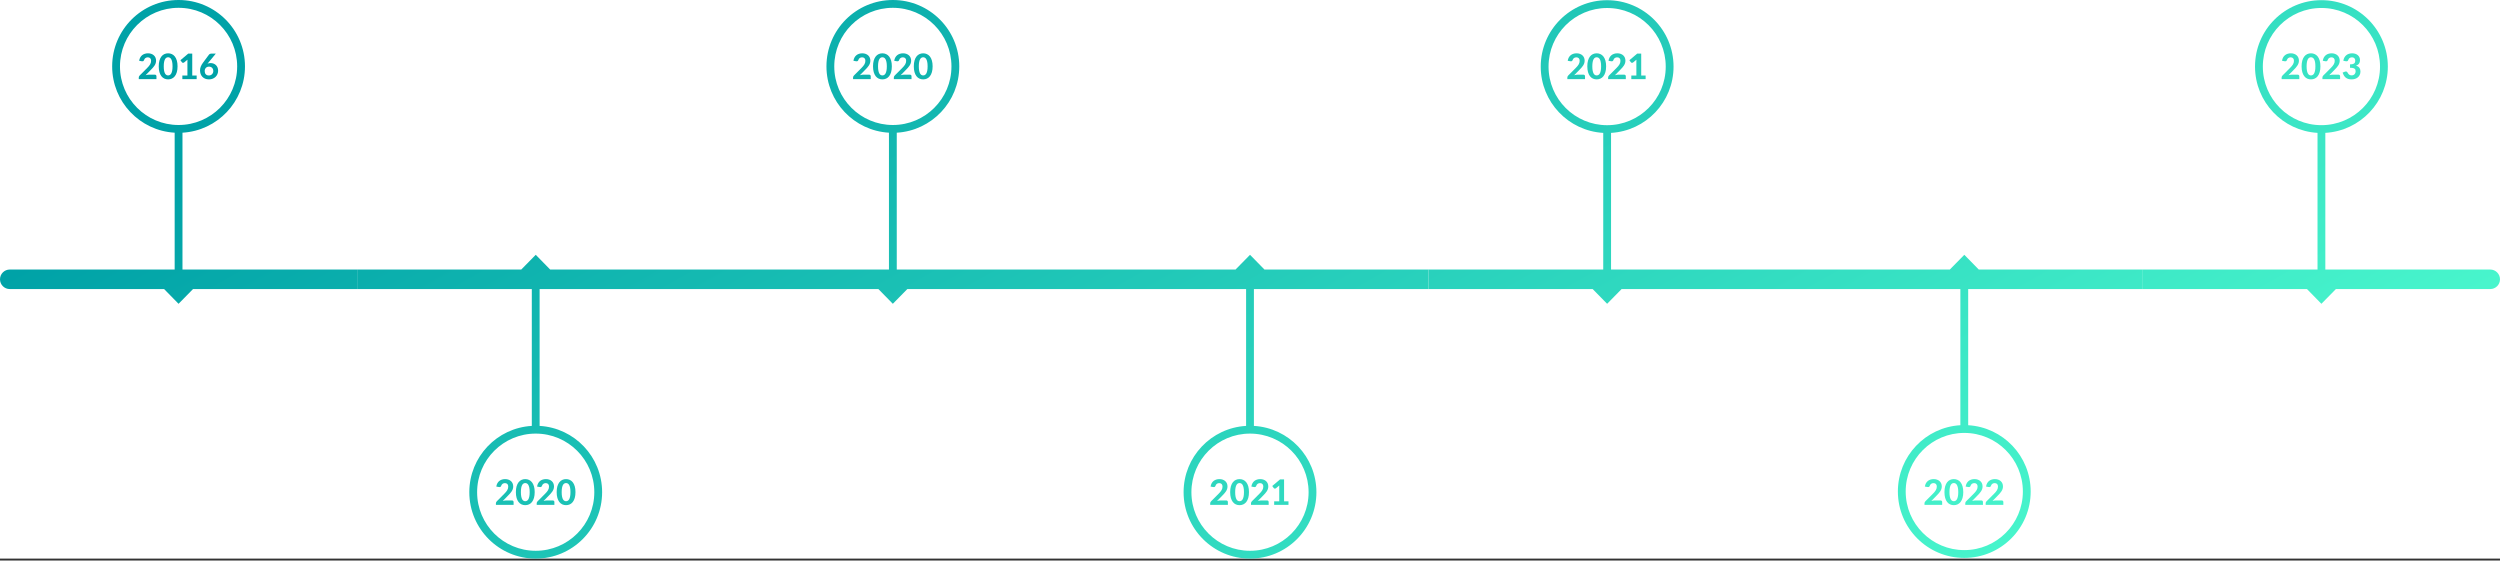 <svg width="1280" height="287" viewBox="0 0 1280 287" fill="none" xmlns="http://www.w3.org/2000/svg">
<rect x="0" y="0" width="1280" height="287" fill="#333333" stroke="none"/>
<g clip-path="url(#clip0_1132_36368)">
<path d="M1280 0H0V286H1280V0Z" fill="white"/>
<path d="M79.24 38.223C79.51 38.223 79.72 38.298 79.87 38.448C80.026 38.598 80.104 38.796 80.104 39.042V40.5H71.05V39.69C71.05 39.534 71.083 39.366 71.149 39.186C71.215 39 71.326 38.832 71.482 38.682L75.352 34.803C75.682 34.473 75.973 34.158 76.225 33.858C76.477 33.552 76.687 33.255 76.855 32.967C77.023 32.673 77.149 32.376 77.233 32.076C77.317 31.776 77.359 31.461 77.359 31.131C77.359 30.549 77.209 30.108 76.909 29.808C76.609 29.502 76.186 29.349 75.64 29.349C75.4 29.349 75.178 29.385 74.974 29.457C74.776 29.523 74.596 29.616 74.434 29.736C74.278 29.856 74.143 29.997 74.029 30.159C73.915 30.321 73.831 30.498 73.777 30.69C73.669 30.99 73.522 31.191 73.336 31.293C73.156 31.389 72.898 31.41 72.562 31.356L71.248 31.122C71.344 30.486 71.524 29.928 71.788 29.448C72.052 28.968 72.382 28.569 72.778 28.251C73.174 27.933 73.627 27.696 74.137 27.54C74.647 27.378 75.196 27.297 75.784 27.297C76.402 27.297 76.963 27.39 77.467 27.576C77.977 27.756 78.412 28.011 78.772 28.341C79.132 28.665 79.411 29.058 79.609 29.52C79.807 29.982 79.906 30.492 79.906 31.05C79.906 31.53 79.837 31.974 79.699 32.382C79.561 32.79 79.372 33.18 79.132 33.552C78.898 33.918 78.625 34.275 78.313 34.623C78.001 34.971 77.671 35.322 77.323 35.676L74.551 38.511C74.857 38.421 75.16 38.352 75.46 38.304C75.76 38.25 76.042 38.223 76.306 38.223H79.24Z" fill="url(#paint0_linear_1132_36368)"/>
<path fill-rule="evenodd" clip-rule="evenodd" d="M90.905 33.966C90.905 35.106 90.782 36.096 90.536 36.936C90.29 37.776 89.951 38.472 89.519 39.024C89.087 39.57 88.574 39.978 87.98 40.248C87.392 40.512 86.756 40.644 86.072 40.644C85.388 40.644 84.752 40.512 84.164 40.248C83.576 39.978 83.069 39.57 82.643 39.024C82.217 38.472 81.881 37.776 81.635 36.936C81.395 36.096 81.275 35.106 81.275 33.966C81.275 32.826 81.395 31.839 81.635 31.005C81.881 30.165 82.217 29.472 82.643 28.926C83.069 28.374 83.576 27.966 84.164 27.702C84.752 27.432 85.388 27.297 86.072 27.297C86.756 27.297 87.392 27.432 87.98 27.702C88.574 27.966 89.087 28.374 89.519 28.926C89.951 29.472 90.29 30.165 90.536 31.005C90.782 31.839 90.905 32.826 90.905 33.966ZM88.34 33.966C88.34 33.042 88.274 32.28 88.142 31.68C88.016 31.08 87.848 30.606 87.638 30.258C87.428 29.91 87.185 29.667 86.909 29.529C86.639 29.391 86.36 29.322 86.072 29.322C85.784 29.322 85.505 29.391 85.235 29.529C84.971 29.667 84.734 29.91 84.524 30.258C84.32 30.606 84.155 31.08 84.029 31.68C83.903 32.28 83.84 33.042 83.84 33.966C83.84 34.896 83.903 35.661 84.029 36.261C84.155 36.861 84.32 37.335 84.524 37.683C84.734 38.031 84.971 38.274 85.235 38.412C85.505 38.55 85.784 38.619 86.072 38.619C86.36 38.619 86.639 38.55 86.909 38.412C87.185 38.274 87.428 38.031 87.638 37.683C87.848 37.335 88.016 36.861 88.142 36.261C88.274 35.661 88.34 34.896 88.34 33.966Z" fill="url(#paint1_linear_1132_36368)"/>
<path d="M100.689 40.5V38.673H98.43V27.432H96.387L92.373 30.834L93.156 31.887C93.198 31.941 93.258 31.995 93.336 32.049C93.414 32.097 93.504 32.133 93.606 32.157C93.708 32.175 93.816 32.172 93.93 32.148C94.044 32.124 94.161 32.067 94.281 31.977L95.991 30.555C95.979 30.723 95.97 30.888 95.964 31.05C95.958 31.212 95.955 31.371 95.955 31.527V38.673H93.363V40.5H100.689Z" fill="url(#paint2_linear_1132_36368)"/>
<path fill-rule="evenodd" clip-rule="evenodd" d="M106.631 32.13L106.235 32.607C106.463 32.505 106.709 32.427 106.973 32.373C107.237 32.319 107.522 32.292 107.828 32.292C108.314 32.292 108.788 32.373 109.25 32.535C109.712 32.697 110.123 32.94 110.483 33.264C110.843 33.588 111.131 33.996 111.347 34.488C111.569 34.974 111.68 35.547 111.68 36.207C111.68 36.813 111.566 37.386 111.338 37.926C111.116 38.466 110.798 38.937 110.384 39.339C109.976 39.741 109.484 40.059 108.908 40.293C108.338 40.527 107.702 40.644 107 40.644C106.286 40.644 105.647 40.533 105.083 40.311C104.519 40.083 104.039 39.765 103.643 39.357C103.247 38.949 102.944 38.463 102.734 37.899C102.524 37.329 102.419 36.702 102.419 36.018C102.419 35.388 102.542 34.749 102.788 34.101C103.04 33.453 103.421 32.787 103.931 32.103L106.964 28.017C107.084 27.861 107.261 27.726 107.495 27.612C107.729 27.498 107.996 27.441 108.296 27.441H110.501L106.631 32.13ZM106.955 38.646C107.279 38.646 107.579 38.589 107.855 38.475C108.131 38.361 108.368 38.202 108.566 37.998C108.764 37.794 108.92 37.557 109.034 37.287C109.148 37.011 109.205 36.711 109.205 36.387C109.205 36.033 109.151 35.715 109.043 35.433C108.935 35.151 108.782 34.914 108.584 34.722C108.386 34.524 108.149 34.374 107.873 34.272C107.597 34.17 107.291 34.119 106.955 34.119C106.637 34.119 106.346 34.176 106.082 34.29C105.818 34.398 105.59 34.554 105.398 34.758C105.212 34.956 105.065 35.193 104.957 35.469C104.855 35.745 104.804 36.048 104.804 36.378C104.804 36.72 104.849 37.032 104.939 37.314C105.029 37.59 105.164 37.827 105.344 38.025C105.524 38.223 105.746 38.376 106.01 38.484C106.28 38.592 106.595 38.646 106.955 38.646Z" fill="url(#paint3_linear_1132_36368)"/>
<path fill-rule="evenodd" clip-rule="evenodd" d="M93.427 67.942C111.275 66.908 125.429 52.107 125.429 34C125.429 15.222 110.206 0 91.429 0C72.651 0 57.429 15.222 57.429 34C57.429 52.107 71.583 66.908 89.43 67.942V68H89.428V138H5C2.239 138 0 140.239 0 143C0 145.761 2.239 148 5 148H84.025L91.416 155.544L98.832 148H182.857V138H93.428V68H93.427V67.942ZM91.429 64C107.997 64 121.429 50.569 121.429 34C121.429 17.431 107.997 4 91.429 4C74.86 4 61.429 17.431 61.429 34C61.429 50.569 74.86 64 91.429 64Z" fill="url(#paint4_linear_1132_36368)"/>
<path d="M262.097 256.224C262.367 256.224 262.577 256.299 262.727 256.449C262.883 256.599 262.961 256.797 262.961 257.043V258.501H253.907V257.691C253.907 257.535 253.94 257.367 254.006 257.187C254.072 257.001 254.183 256.833 254.339 256.683L258.209 252.804C258.539 252.474 258.83 252.159 259.082 251.859C259.334 251.553 259.544 251.256 259.712 250.968C259.88 250.674 260.006 250.377 260.09 250.077C260.174 249.777 260.216 249.462 260.216 249.132C260.216 248.55 260.066 248.109 259.766 247.809C259.466 247.503 259.043 247.35 258.497 247.35C258.257 247.35 258.035 247.386 257.831 247.458C257.633 247.524 257.453 247.617 257.291 247.737C257.135 247.857 257 247.998 256.886 248.16C256.772 248.322 256.688 248.499 256.634 248.691C256.526 248.991 256.379 249.192 256.193 249.294C256.013 249.39 255.755 249.411 255.419 249.357L254.105 249.123C254.201 248.487 254.381 247.929 254.645 247.449C254.909 246.969 255.239 246.57 255.635 246.252C256.031 245.934 256.484 245.697 256.994 245.541C257.504 245.379 258.053 245.298 258.641 245.298C259.259 245.298 259.82 245.391 260.324 245.577C260.834 245.757 261.269 246.012 261.629 246.342C261.989 246.666 262.268 247.059 262.466 247.521C262.664 247.983 262.763 248.493 262.763 249.051C262.763 249.531 262.694 249.975 262.556 250.383C262.418 250.791 262.229 251.181 261.989 251.553C261.755 251.919 261.482 252.276 261.17 252.624C260.858 252.972 260.528 253.323 260.18 253.677L257.408 256.512C257.714 256.422 258.017 256.353 258.317 256.305C258.617 256.251 258.899 256.224 259.163 256.224H262.097Z" fill="url(#paint5_linear_1132_36368)"/>
<path fill-rule="evenodd" clip-rule="evenodd" d="M273.393 254.937C273.639 254.097 273.762 253.107 273.762 251.967C273.762 250.827 273.639 249.84 273.393 249.006C273.147 248.166 272.808 247.473 272.376 246.927C271.944 246.375 271.431 245.967 270.837 245.703C270.249 245.433 269.613 245.298 268.929 245.298C268.245 245.298 267.609 245.433 267.021 245.703C266.433 245.967 265.926 246.375 265.5 246.927C265.074 247.473 264.738 248.166 264.492 249.006C264.252 249.84 264.132 250.827 264.132 251.967C264.132 253.107 264.252 254.097 264.492 254.937C264.738 255.777 265.074 256.473 265.5 257.025C265.926 257.571 266.433 257.979 267.021 258.249C267.609 258.513 268.245 258.645 268.929 258.645C269.613 258.645 270.249 258.513 270.837 258.249C271.431 257.979 271.944 257.571 272.376 257.025C272.808 256.473 273.147 255.777 273.393 254.937ZM270.999 249.681C271.131 250.281 271.197 251.043 271.197 251.967C271.197 252.897 271.131 253.662 270.999 254.262C270.873 254.862 270.705 255.336 270.495 255.684C270.285 256.032 270.042 256.275 269.766 256.413C269.496 256.551 269.217 256.62 268.929 256.62C268.641 256.62 268.362 256.551 268.092 256.413C267.828 256.275 267.591 256.032 267.381 255.684C267.177 255.336 267.012 254.862 266.886 254.262C266.76 253.662 266.697 252.897 266.697 251.967C266.697 251.043 266.76 250.281 266.886 249.681C267.012 249.081 267.177 248.607 267.381 248.259C267.591 247.911 267.828 247.668 268.092 247.53C268.362 247.392 268.641 247.323 268.929 247.323C269.217 247.323 269.496 247.392 269.766 247.53C270.042 247.668 270.285 247.911 270.495 248.259C270.705 248.607 270.873 249.081 270.999 249.681Z" fill="url(#paint6_linear_1132_36368)"/>
<path d="M283.61 256.449C283.46 256.299 283.25 256.224 282.98 256.224H280.046C279.782 256.224 279.5 256.251 279.2 256.305C278.9 256.353 278.597 256.422 278.291 256.512L281.063 253.677C281.411 253.323 281.741 252.972 282.053 252.624C282.365 252.276 282.638 251.919 282.872 251.553C283.112 251.181 283.301 250.791 283.439 250.383C283.577 249.975 283.646 249.531 283.646 249.051C283.646 248.493 283.547 247.983 283.349 247.521C283.151 247.059 282.872 246.666 282.512 246.342C282.152 246.012 281.717 245.757 281.207 245.577C280.703 245.391 280.142 245.298 279.524 245.298C278.936 245.298 278.387 245.379 277.877 245.541C277.367 245.697 276.914 245.934 276.518 246.252C276.122 246.57 275.792 246.969 275.528 247.449C275.264 247.929 275.084 248.487 274.988 249.123L276.302 249.357C276.638 249.411 276.896 249.39 277.076 249.294C277.262 249.192 277.409 248.991 277.517 248.691C277.571 248.499 277.655 248.322 277.769 248.16C277.883 247.998 278.018 247.857 278.174 247.737C278.336 247.617 278.516 247.524 278.714 247.458C278.918 247.386 279.14 247.35 279.38 247.35C279.926 247.35 280.349 247.503 280.649 247.809C280.949 248.109 281.099 248.55 281.099 249.132C281.099 249.462 281.057 249.777 280.973 250.077C280.889 250.377 280.763 250.674 280.595 250.968C280.427 251.256 280.217 251.553 279.965 251.859C279.713 252.159 279.422 252.474 279.092 252.804L275.222 256.683C275.066 256.833 274.955 257.001 274.889 257.187C274.823 257.367 274.79 257.535 274.79 257.691V258.501H283.844V257.043C283.844 256.797 283.766 256.599 283.61 256.449Z" fill="url(#paint7_linear_1132_36368)"/>
<path fill-rule="evenodd" clip-rule="evenodd" d="M294.276 254.937C294.522 254.097 294.645 253.107 294.645 251.967C294.645 250.827 294.522 249.84 294.276 249.006C294.03 248.166 293.691 247.473 293.259 246.927C292.827 246.375 292.314 245.967 291.72 245.703C291.132 245.433 290.496 245.298 289.812 245.298C289.128 245.298 288.492 245.433 287.904 245.703C287.316 245.967 286.809 246.375 286.383 246.927C285.957 247.473 285.621 248.166 285.375 249.006C285.135 249.84 285.015 250.827 285.015 251.967C285.015 253.107 285.135 254.097 285.375 254.937C285.621 255.777 285.957 256.473 286.383 257.025C286.809 257.571 287.316 257.979 287.904 258.249C288.492 258.513 289.128 258.645 289.812 258.645C290.496 258.645 291.132 258.513 291.72 258.249C292.314 257.979 292.827 257.571 293.259 257.025C293.691 256.473 294.03 255.777 294.276 254.937ZM291.882 249.681C292.014 250.281 292.08 251.043 292.08 251.967C292.08 252.897 292.014 253.662 291.882 254.262C291.756 254.862 291.588 255.336 291.378 255.684C291.168 256.032 290.925 256.275 290.649 256.413C290.379 256.551 290.1 256.62 289.812 256.62C289.524 256.62 289.245 256.551 288.975 256.413C288.711 256.275 288.474 256.032 288.264 255.684C288.06 255.336 287.895 254.862 287.769 254.262C287.643 253.662 287.58 252.897 287.58 251.967C287.58 251.043 287.643 250.281 287.769 249.681C287.895 249.081 288.06 248.607 288.264 248.259C288.474 247.911 288.711 247.668 288.975 247.53C289.245 247.392 289.524 247.323 289.812 247.323C290.1 247.323 290.379 247.392 290.649 247.53C290.925 247.668 291.168 247.911 291.378 248.259C291.588 248.607 291.756 249.081 291.882 249.681Z" fill="url(#paint8_linear_1132_36368)"/>
<path d="M445.584 38.448C445.434 38.298 445.224 38.223 444.954 38.223H442.02C441.756 38.223 441.474 38.25 441.174 38.304C440.874 38.352 440.571 38.421 440.265 38.511L443.037 35.676C443.385 35.322 443.715 34.971 444.027 34.623C444.339 34.275 444.612 33.918 444.846 33.552C445.086 33.18 445.275 32.79 445.413 32.382C445.551 31.974 445.62 31.53 445.62 31.05C445.62 30.492 445.521 29.982 445.323 29.52C445.125 29.058 444.846 28.665 444.486 28.341C444.126 28.011 443.691 27.756 443.181 27.576C442.677 27.39 442.116 27.297 441.498 27.297C440.91 27.297 440.361 27.378 439.851 27.54C439.341 27.696 438.888 27.933 438.492 28.251C438.096 28.569 437.766 28.968 437.502 29.448C437.238 29.928 437.058 30.486 436.962 31.122L438.276 31.356C438.612 31.41 438.87 31.389 439.05 31.293C439.236 31.191 439.383 30.99 439.491 30.69C439.545 30.498 439.629 30.321 439.743 30.159C439.857 29.997 439.992 29.856 440.148 29.736C440.31 29.616 440.49 29.523 440.688 29.457C440.892 29.385 441.114 29.349 441.354 29.349C441.9 29.349 442.323 29.502 442.623 29.808C442.923 30.108 443.073 30.549 443.073 31.131C443.073 31.461 443.031 31.776 442.947 32.076C442.863 32.376 442.737 32.673 442.569 32.967C442.401 33.255 442.191 33.552 441.939 33.858C441.687 34.158 441.396 34.473 441.066 34.803L437.196 38.682C437.04 38.832 436.929 39 436.863 39.186C436.797 39.366 436.764 39.534 436.764 39.69V40.5H445.818V39.042C445.818 38.796 445.74 38.598 445.584 38.448Z" fill="url(#paint9_linear_1132_36368)"/>
<path fill-rule="evenodd" clip-rule="evenodd" d="M456.25 36.936C456.496 36.096 456.619 35.106 456.619 33.966C456.619 32.826 456.496 31.839 456.25 31.005C456.004 30.165 455.665 29.472 455.233 28.926C454.801 28.374 454.288 27.966 453.694 27.702C453.106 27.432 452.47 27.297 451.786 27.297C451.102 27.297 450.466 27.432 449.878 27.702C449.29 27.966 448.783 28.374 448.357 28.926C447.931 29.472 447.595 30.165 447.349 31.005C447.109 31.839 446.989 32.826 446.989 33.966C446.989 35.106 447.109 36.096 447.349 36.936C447.595 37.776 447.931 38.472 448.357 39.024C448.783 39.57 449.29 39.978 449.878 40.248C450.466 40.512 451.102 40.644 451.786 40.644C452.47 40.644 453.106 40.512 453.694 40.248C454.288 39.978 454.801 39.57 455.233 39.024C455.665 38.472 456.004 37.776 456.25 36.936ZM453.856 31.68C453.988 32.28 454.054 33.042 454.054 33.966C454.054 34.896 453.988 35.661 453.856 36.261C453.73 36.861 453.562 37.335 453.352 37.683C453.142 38.031 452.899 38.274 452.623 38.412C452.353 38.55 452.074 38.619 451.786 38.619C451.498 38.619 451.219 38.55 450.949 38.412C450.685 38.274 450.448 38.031 450.238 37.683C450.034 37.335 449.869 36.861 449.743 36.261C449.617 35.661 449.554 34.896 449.554 33.966C449.554 33.042 449.617 32.28 449.743 31.68C449.869 31.08 450.034 30.606 450.238 30.258C450.448 29.91 450.685 29.667 450.949 29.529C451.219 29.391 451.498 29.322 451.786 29.322C452.074 29.322 452.353 29.391 452.623 29.529C452.899 29.667 453.142 29.91 453.352 30.258C453.562 30.606 453.73 31.08 453.856 31.68Z" fill="url(#paint10_linear_1132_36368)"/>
<path d="M465.837 38.223C466.107 38.223 466.317 38.298 466.467 38.448C466.623 38.598 466.701 38.796 466.701 39.042V40.5H457.647V39.69C457.647 39.534 457.68 39.366 457.746 39.186C457.812 39 457.923 38.832 458.079 38.682L461.949 34.803C462.279 34.473 462.57 34.158 462.822 33.858C463.074 33.552 463.284 33.255 463.452 32.967C463.62 32.673 463.746 32.376 463.83 32.076C463.914 31.776 463.956 31.461 463.956 31.131C463.956 30.549 463.806 30.108 463.506 29.808C463.206 29.502 462.783 29.349 462.237 29.349C461.997 29.349 461.775 29.385 461.571 29.457C461.373 29.523 461.193 29.616 461.031 29.736C460.875 29.856 460.74 29.997 460.626 30.159C460.512 30.321 460.428 30.498 460.374 30.69C460.266 30.99 460.119 31.191 459.933 31.293C459.753 31.389 459.495 31.41 459.159 31.356L457.845 31.122C457.941 30.486 458.121 29.928 458.385 29.448C458.649 28.968 458.979 28.569 459.375 28.251C459.771 27.933 460.224 27.696 460.734 27.54C461.244 27.378 461.793 27.297 462.381 27.297C462.999 27.297 463.56 27.39 464.064 27.576C464.574 27.756 465.009 28.011 465.369 28.341C465.729 28.665 466.008 29.058 466.206 29.52C466.404 29.982 466.503 30.492 466.503 31.05C466.503 31.53 466.434 31.974 466.296 32.382C466.158 32.79 465.969 33.18 465.729 33.552C465.495 33.918 465.222 34.275 464.91 34.623C464.598 34.971 464.268 35.322 463.92 35.676L461.148 38.511C461.454 38.421 461.757 38.352 462.057 38.304C462.357 38.25 462.639 38.223 462.903 38.223H465.837Z" fill="url(#paint11_linear_1132_36368)"/>
<path fill-rule="evenodd" clip-rule="evenodd" d="M477.133 36.936C477.379 36.096 477.502 35.106 477.502 33.966C477.502 32.826 477.379 31.839 477.133 31.005C476.887 30.165 476.548 29.472 476.116 28.926C475.684 28.374 475.171 27.966 474.577 27.702C473.989 27.432 473.353 27.297 472.669 27.297C471.985 27.297 471.349 27.432 470.761 27.702C470.173 27.966 469.666 28.374 469.24 28.926C468.814 29.472 468.478 30.165 468.232 31.005C467.992 31.839 467.872 32.826 467.872 33.966C467.872 35.106 467.992 36.096 468.232 36.936C468.478 37.776 468.814 38.472 469.24 39.024C469.666 39.57 470.173 39.978 470.761 40.248C471.349 40.512 471.985 40.644 472.669 40.644C473.353 40.644 473.989 40.512 474.577 40.248C475.171 39.978 475.684 39.57 476.116 39.024C476.548 38.472 476.887 37.776 477.133 36.936ZM474.739 31.68C474.871 32.28 474.937 33.042 474.937 33.966C474.937 34.896 474.871 35.661 474.739 36.261C474.613 36.861 474.445 37.335 474.235 37.683C474.025 38.031 473.782 38.274 473.506 38.412C473.236 38.55 472.957 38.619 472.669 38.619C472.381 38.619 472.102 38.55 471.832 38.412C471.568 38.274 471.331 38.031 471.121 37.683C470.917 37.335 470.752 36.861 470.626 36.261C470.5 35.661 470.437 34.896 470.437 33.966C470.437 33.042 470.5 32.28 470.626 31.68C470.752 31.08 470.917 30.606 471.121 30.258C471.331 29.91 471.568 29.667 471.832 29.529C472.102 29.391 472.381 29.322 472.669 29.322C472.957 29.322 473.236 29.391 473.506 29.529C473.782 29.667 474.025 29.91 474.235 30.258C474.445 30.606 474.613 31.08 474.739 31.68Z" fill="url(#paint12_linear_1132_36368)"/>
<path d="M628.441 256.451C628.291 256.301 628.081 256.226 627.811 256.226H624.877C624.613 256.226 624.331 256.253 624.031 256.307C623.731 256.355 623.428 256.424 623.122 256.514L625.894 253.679C626.242 253.325 626.572 252.974 626.884 252.626C627.196 252.278 627.469 251.921 627.703 251.555C627.943 251.183 628.132 250.793 628.27 250.385C628.408 249.977 628.477 249.533 628.477 249.053C628.477 248.495 628.378 247.985 628.18 247.523C627.982 247.061 627.703 246.668 627.343 246.344C626.983 246.014 626.548 245.759 626.038 245.579C625.534 245.393 624.973 245.3 624.355 245.3C623.767 245.3 623.218 245.381 622.708 245.543C622.198 245.699 621.745 245.936 621.349 246.254C620.953 246.572 620.623 246.971 620.359 247.451C620.095 247.931 619.915 248.489 619.819 249.125L621.133 249.359C621.469 249.413 621.727 249.392 621.907 249.296C622.093 249.194 622.24 248.993 622.348 248.693C622.402 248.501 622.486 248.324 622.6 248.162C622.714 248 622.849 247.859 623.005 247.739C623.167 247.619 623.347 247.526 623.545 247.46C623.749 247.388 623.971 247.352 624.211 247.352C624.757 247.352 625.18 247.505 625.48 247.811C625.78 248.111 625.93 248.552 625.93 249.134C625.93 249.464 625.888 249.779 625.804 250.079C625.72 250.379 625.594 250.676 625.426 250.97C625.258 251.258 625.048 251.555 624.796 251.861C624.544 252.161 624.253 252.476 623.923 252.806L620.053 256.685C619.897 256.835 619.786 257.003 619.72 257.189C619.654 257.369 619.621 257.537 619.621 257.693V258.503H628.675V257.045C628.675 256.799 628.597 256.601 628.441 256.451Z" fill="url(#paint13_linear_1132_36368)"/>
<path fill-rule="evenodd" clip-rule="evenodd" d="M639.107 254.939C639.353 254.099 639.476 253.109 639.476 251.969C639.476 250.829 639.353 249.842 639.107 249.008C638.861 248.168 638.522 247.475 638.09 246.929C637.658 246.377 637.145 245.969 636.551 245.705C635.963 245.435 635.327 245.3 634.643 245.3C633.959 245.3 633.323 245.435 632.735 245.705C632.147 245.969 631.64 246.377 631.214 246.929C630.788 247.475 630.452 248.168 630.206 249.008C629.966 249.842 629.846 250.829 629.846 251.969C629.846 253.109 629.966 254.099 630.206 254.939C630.452 255.779 630.788 256.475 631.214 257.027C631.64 257.573 632.147 257.981 632.735 258.251C633.323 258.515 633.959 258.647 634.643 258.647C635.327 258.647 635.963 258.515 636.551 258.251C637.145 257.981 637.658 257.573 638.09 257.027C638.522 256.475 638.861 255.779 639.107 254.939ZM636.713 249.683C636.845 250.283 636.911 251.045 636.911 251.969C636.911 252.899 636.845 253.664 636.713 254.264C636.587 254.864 636.419 255.338 636.209 255.686C635.999 256.034 635.756 256.277 635.48 256.415C635.21 256.553 634.931 256.622 634.643 256.622C634.355 256.622 634.076 256.553 633.806 256.415C633.542 256.277 633.305 256.034 633.095 255.686C632.891 255.338 632.726 254.864 632.6 254.264C632.474 253.664 632.411 252.899 632.411 251.969C632.411 251.045 632.474 250.283 632.6 249.683C632.726 249.083 632.891 248.609 633.095 248.261C633.305 247.913 633.542 247.67 633.806 247.532C634.076 247.394 634.355 247.325 634.643 247.325C634.931 247.325 635.21 247.394 635.48 247.532C635.756 247.67 635.999 247.913 636.209 248.261C636.419 248.609 636.587 249.083 636.713 249.683Z" fill="url(#paint14_linear_1132_36368)"/>
<path d="M648.694 256.226C648.964 256.226 649.174 256.301 649.324 256.451C649.48 256.601 649.558 256.799 649.558 257.045V258.503H640.504V257.693C640.504 257.537 640.537 257.369 640.603 257.189C640.669 257.003 640.78 256.835 640.936 256.685L644.806 252.806C645.136 252.476 645.427 252.161 645.679 251.861C645.931 251.555 646.141 251.258 646.309 250.97C646.477 250.676 646.603 250.379 646.687 250.079C646.771 249.779 646.813 249.464 646.813 249.134C646.813 248.552 646.663 248.111 646.363 247.811C646.063 247.505 645.64 247.352 645.094 247.352C644.854 247.352 644.632 247.388 644.428 247.46C644.23 247.526 644.05 247.619 643.888 247.739C643.732 247.859 643.597 248 643.483 248.162C643.369 248.324 643.285 248.501 643.231 248.693C643.123 248.993 642.976 249.194 642.79 249.296C642.61 249.392 642.352 249.413 642.016 249.359L640.702 249.125C640.798 248.489 640.978 247.931 641.242 247.451C641.506 246.971 641.836 246.572 642.232 246.254C642.628 245.936 643.081 245.699 643.591 245.543C644.101 245.381 644.65 245.3 645.238 245.3C645.856 245.3 646.417 245.393 646.921 245.579C647.431 245.759 647.866 246.014 648.226 246.344C648.586 246.668 648.865 247.061 649.063 247.523C649.261 247.985 649.36 248.495 649.36 249.053C649.36 249.533 649.291 249.977 649.153 250.385C649.015 250.793 648.826 251.183 648.586 251.555C648.352 251.921 648.079 252.278 647.767 252.626C647.455 252.974 647.125 253.325 646.777 253.679L644.005 256.514C644.311 256.424 644.614 256.355 644.914 256.307C645.214 256.253 645.496 256.226 645.76 256.226H648.694Z" fill="url(#paint15_linear_1132_36368)"/>
<path d="M659.702 258.503V256.676H657.443V245.435H655.4L651.386 248.837L652.169 249.89C652.211 249.944 652.271 249.998 652.349 250.052C652.394 250.08 652.443 250.104 652.496 250.123C652.517 250.131 652.539 250.138 652.561 250.145C652.572 250.148 652.584 250.151 652.596 250.154L652.619 250.16C652.721 250.178 652.829 250.175 652.943 250.151C653.057 250.127 653.174 250.07 653.294 249.98L655.004 248.558C654.992 248.726 654.983 248.891 654.977 249.053C654.971 249.215 654.968 249.374 654.968 249.53V256.676H652.376V258.503H659.702Z" fill="url(#paint16_linear_1132_36368)"/>
<path fill-rule="evenodd" clip-rule="evenodd" d="M274.298 130.457L266.882 138.002H182.857V148.002H272.286L272.285 218.059C254.439 219.095 240.286 233.895 240.286 252.002C240.286 270.779 255.508 286.002 274.286 286.002C293.063 286.002 308.286 270.779 308.286 252.002C308.286 233.894 294.13 219.092 276.281 218.059V218.002H276.286V148.002H365.714V148H449.74L457.13 155.544L464.546 148H548.572L548.571 148.003H638V218.003H638.004V218.061C620.155 219.094 606 233.896 606 252.003C606 270.781 621.222 286.003 640 286.003C658.777 286.003 674 270.781 674 252.003C674 233.897 659.847 219.096 642 218.061V148.003H731.428V138.003H647.403L640.013 130.459L632.596 138.003H548.571L548.572 138H459.143V68H459.136V67.942C476.986 66.911 491.143 52.108 491.143 34C491.143 15.222 475.921 0 457.143 0C438.365 0 423.143 15.222 423.143 34C423.143 52.105 437.293 66.904 455.138 67.942V70.581H455.143V138H365.714V138.002H281.689L274.298 130.457ZM304.286 252.002C304.286 268.57 290.854 282.002 274.286 282.002C257.717 282.002 244.286 268.57 244.286 252.002C244.286 235.433 257.717 222.002 274.286 222.002C290.854 222.002 304.286 235.433 304.286 252.002ZM487.143 34C487.143 50.569 473.712 64 457.143 64C440.575 64 427.143 50.569 427.143 34C427.143 17.431 440.575 4 457.143 4C473.712 4 487.143 17.431 487.143 34ZM640 282.003C656.568 282.003 670 268.572 670 252.003C670 235.435 656.568 222.003 640 222.003C623.431 222.003 610 235.435 610 252.003C610 268.572 623.431 282.003 640 282.003Z" fill="url(#paint17_linear_1132_36368)"/>
<path d="M810.669 38.223C810.939 38.223 811.148 38.298 811.299 38.448C811.455 38.598 811.533 38.796 811.533 39.042V40.5H802.479V39.69C802.479 39.534 802.512 39.366 802.578 39.186C802.643 39 802.755 38.832 802.911 38.682L806.781 34.803C807.111 34.473 807.401 34.158 807.654 33.858C807.906 33.552 808.116 33.255 808.284 32.967C808.452 32.673 808.578 32.376 808.661 32.076C808.745 31.776 808.788 31.461 808.788 31.131C808.788 30.549 808.638 30.108 808.338 29.808C808.038 29.502 807.615 29.349 807.068 29.349C806.828 29.349 806.607 29.385 806.403 29.457C806.205 29.523 806.025 29.616 805.863 29.736C805.707 29.856 805.572 29.997 805.458 30.159C805.344 30.321 805.26 30.498 805.206 30.69C805.098 30.99 804.951 31.191 804.765 31.293C804.585 31.389 804.327 31.41 803.991 31.356L802.677 31.122C802.773 30.486 802.953 29.928 803.216 29.448C803.481 28.968 803.811 28.569 804.207 28.251C804.603 27.933 805.056 27.696 805.565 27.54C806.076 27.378 806.625 27.297 807.213 27.297C807.831 27.297 808.392 27.39 808.896 27.576C809.406 27.756 809.841 28.011 810.201 28.341C810.561 28.665 810.84 29.058 811.038 29.52C811.236 29.982 811.335 30.492 811.335 31.05C811.335 31.53 811.266 31.974 811.128 32.382C810.99 32.79 810.801 33.18 810.561 33.552C810.327 33.918 810.054 34.275 809.742 34.623C809.43 34.971 809.099 35.322 808.752 35.676L805.979 38.511C806.286 38.421 806.589 38.352 806.889 38.304C807.189 38.25 807.471 38.223 807.734 38.223H810.669Z" fill="url(#paint18_linear_1132_36368)"/>
<path fill-rule="evenodd" clip-rule="evenodd" d="M822.334 33.966C822.334 35.106 822.211 36.096 821.965 36.936C821.719 37.776 821.38 38.472 820.948 39.024C820.516 39.57 820.003 39.978 819.409 40.248C818.821 40.512 818.185 40.644 817.501 40.644C816.817 40.644 816.181 40.512 815.593 40.248C815.005 39.978 814.498 39.57 814.072 39.024C813.646 38.472 813.31 37.776 813.064 36.936C812.824 36.096 812.704 35.106 812.704 33.966C812.704 32.826 812.824 31.839 813.064 31.005C813.31 30.165 813.646 29.472 814.072 28.926C814.498 28.374 815.005 27.966 815.593 27.702C816.181 27.432 816.817 27.297 817.501 27.297C818.185 27.297 818.821 27.432 819.409 27.702C820.003 27.966 820.516 28.374 820.948 28.926C821.38 29.472 821.719 30.165 821.965 31.005C822.211 31.839 822.334 32.826 822.334 33.966ZM819.769 33.966C819.769 33.042 819.703 32.28 819.571 31.68C819.445 31.08 819.277 30.606 819.067 30.258C818.857 29.91 818.614 29.667 818.338 29.529C818.068 29.391 817.789 29.322 817.501 29.322C817.213 29.322 816.934 29.391 816.664 29.529C816.4 29.667 816.163 29.91 815.953 30.258C815.749 30.606 815.584 31.08 815.458 31.68C815.332 32.28 815.269 33.042 815.269 33.966C815.269 34.896 815.332 35.661 815.458 36.261C815.584 36.861 815.749 37.335 815.953 37.683C816.163 38.031 816.4 38.274 816.664 38.412C816.934 38.55 817.213 38.619 817.501 38.619C817.789 38.619 818.068 38.55 818.338 38.412C818.614 38.274 818.857 38.031 819.067 37.683C819.277 37.335 819.445 36.861 819.571 36.261C819.703 35.661 819.769 34.896 819.769 33.966Z" fill="url(#paint19_linear_1132_36368)"/>
<path d="M831.551 38.223C831.821 38.223 832.031 38.298 832.181 38.448C832.337 38.598 832.415 38.796 832.415 39.042V40.5H823.361V39.69C823.361 39.534 823.394 39.366 823.46 39.186C823.526 39 823.637 38.832 823.793 38.682L827.663 34.803C827.993 34.473 828.284 34.158 828.536 33.858C828.788 33.552 828.998 33.255 829.166 32.967C829.334 32.673 829.46 32.376 829.544 32.076C829.628 31.776 829.67 31.461 829.67 31.131C829.67 30.549 829.52 30.108 829.22 29.808C828.92 29.502 828.497 29.349 827.951 29.349C827.711 29.349 827.489 29.385 827.285 29.457C827.087 29.523 826.907 29.616 826.745 29.736C826.589 29.856 826.454 29.997 826.34 30.159C826.226 30.321 826.142 30.498 826.088 30.69C825.98 30.99 825.833 31.191 825.647 31.293C825.467 31.389 825.209 31.41 824.873 31.356L823.559 31.122C823.655 30.486 823.835 29.928 824.099 29.448C824.363 28.968 824.693 28.569 825.089 28.251C825.485 27.933 825.938 27.696 826.448 27.54C826.958 27.378 827.507 27.297 828.095 27.297C828.713 27.297 829.274 27.39 829.778 27.576C830.288 27.756 830.723 28.011 831.083 28.341C831.443 28.665 831.722 29.058 831.92 29.52C832.118 29.982 832.217 30.492 832.217 31.05C832.217 31.53 832.148 31.974 832.01 32.382C831.872 32.79 831.683 33.18 831.443 33.552C831.209 33.918 830.936 34.275 830.624 34.623C830.312 34.971 829.982 35.322 829.634 35.676L826.862 38.511C827.168 38.421 827.471 38.352 827.771 38.304C828.071 38.25 828.353 38.223 828.617 38.223H831.551Z" fill="url(#paint20_linear_1132_36368)"/>
<path d="M842.56 38.673V40.5H835.234V38.673H837.826V31.527C837.826 31.371 837.829 31.212 837.835 31.05C837.841 30.888 837.85 30.723 837.862 30.555L836.152 31.977C836.032 32.067 835.915 32.124 835.801 32.148C835.687 32.172 835.579 32.175 835.477 32.157C835.375 32.133 835.285 32.097 835.207 32.049C835.129 31.995 835.069 31.941 835.027 31.887L834.244 30.834L838.258 27.432H840.301V38.673H842.56Z" fill="url(#paint21_linear_1132_36368)"/>
<path d="M993.525 256.223C993.795 256.223 994.005 256.298 994.155 256.448C994.311 256.598 994.389 256.796 994.389 257.042V258.5H985.335V257.69C985.335 257.534 985.368 257.366 985.434 257.186C985.5 257 985.611 256.832 985.767 256.682L989.637 252.803C989.967 252.473 990.258 252.158 990.51 251.858C990.762 251.552 990.972 251.255 991.14 250.967C991.308 250.673 991.434 250.376 991.518 250.076C991.602 249.776 991.644 249.461 991.644 249.131C991.644 248.549 991.494 248.108 991.194 247.808C990.894 247.502 990.471 247.349 989.925 247.349C989.685 247.349 989.463 247.385 989.259 247.457C989.061 247.523 988.881 247.616 988.719 247.736C988.563 247.856 988.428 247.997 988.314 248.159C988.2 248.321 988.116 248.498 988.062 248.69C987.954 248.99 987.807 249.191 987.621 249.293C987.441 249.389 987.183 249.41 986.847 249.356L985.533 249.122C985.629 248.486 985.809 247.928 986.073 247.448C986.337 246.968 986.667 246.569 987.063 246.251C987.459 245.933 987.912 245.696 988.422 245.54C988.932 245.378 989.481 245.297 990.069 245.297C990.687 245.297 991.248 245.39 991.752 245.576C992.262 245.756 992.697 246.011 993.057 246.341C993.417 246.665 993.696 247.058 993.894 247.52C994.092 247.982 994.191 248.492 994.191 249.05C994.191 249.53 994.122 249.974 993.984 250.382C993.846 250.79 993.657 251.18 993.417 251.552C993.183 251.918 992.91 252.275 992.598 252.623C992.286 252.971 991.956 253.322 991.608 253.676L988.836 256.511C989.142 256.421 989.445 256.352 989.745 256.304C990.045 256.25 990.327 256.223 990.591 256.223H993.525Z" fill="url(#paint22_linear_1132_36368)"/>
<path fill-rule="evenodd" clip-rule="evenodd" d="M1004.82 254.936C1005.07 254.096 1005.19 253.106 1005.19 251.966C1005.19 250.826 1005.07 249.839 1004.82 249.005C1004.58 248.165 1004.24 247.472 1003.8 246.926C1003.37 246.374 1002.86 245.966 1002.27 245.702C1001.68 245.432 1001.04 245.297 1000.36 245.297C999.674 245.297 999.038 245.432 998.45 245.702C997.862 245.966 997.355 246.374 996.929 246.926C996.503 247.472 996.167 248.165 995.921 249.005C995.681 249.839 995.561 250.826 995.561 251.966C995.561 253.106 995.681 254.096 995.921 254.936C996.167 255.776 996.503 256.472 996.929 257.024C997.355 257.57 997.862 257.978 998.45 258.248C999.038 258.512 999.674 258.644 1000.36 258.644C1001.04 258.644 1001.68 258.512 1002.27 258.248C1002.86 257.978 1003.37 257.57 1003.8 257.024C1004.24 256.472 1004.58 255.776 1004.82 254.936ZM1002.43 249.68C1002.56 250.28 1002.63 251.042 1002.63 251.966C1002.63 252.896 1002.56 253.661 1002.43 254.261C1002.3 254.861 1002.13 255.335 1001.92 255.683C1001.71 256.031 1001.47 256.274 1001.19 256.412C1000.92 256.55 1000.65 256.619 1000.36 256.619C1000.07 256.619 999.791 256.55 999.521 256.412C999.257 256.274 999.02 256.031 998.81 255.683C998.606 255.335 998.441 254.861 998.315 254.261C998.189 253.661 998.126 252.896 998.126 251.966C998.126 251.042 998.189 250.28 998.315 249.68C998.441 249.08 998.606 248.606 998.81 248.258C999.02 247.91 999.257 247.667 999.521 247.529C999.791 247.391 1000.07 247.322 1000.36 247.322C1000.65 247.322 1000.92 247.391 1001.19 247.529C1001.47 247.667 1001.71 247.91 1001.92 248.258C1002.13 248.606 1002.3 249.08 1002.43 249.68Z" fill="url(#paint23_linear_1132_36368)"/>
<path d="M1015.04 256.448C1014.89 256.298 1014.68 256.223 1014.41 256.223H1011.47C1011.21 256.223 1010.93 256.25 1010.63 256.304C1010.33 256.352 1010.03 256.421 1009.72 256.511L1012.49 253.676C1012.84 253.322 1013.17 252.971 1013.48 252.623C1013.79 252.275 1014.07 251.918 1014.3 251.552C1014.54 251.18 1014.73 250.79 1014.87 250.382C1015.01 249.974 1015.07 249.53 1015.07 249.05C1015.07 248.492 1014.98 247.982 1014.78 247.52C1014.58 247.058 1014.3 246.665 1013.94 246.341C1013.58 246.011 1013.15 245.756 1012.64 245.576C1012.13 245.39 1011.57 245.297 1010.95 245.297C1010.36 245.297 1009.82 245.378 1009.31 245.54C1008.8 245.696 1008.34 245.933 1007.95 246.251C1007.55 246.569 1007.22 246.968 1006.96 247.448C1006.69 247.928 1006.51 248.486 1006.42 249.122L1007.73 249.356C1008.07 249.41 1008.32 249.389 1008.5 249.293C1008.69 249.191 1008.84 248.99 1008.95 248.69C1009 248.498 1009.08 248.321 1009.2 248.159C1009.31 247.997 1009.45 247.856 1009.6 247.736C1009.76 247.616 1009.94 247.523 1010.14 247.457C1010.35 247.385 1010.57 247.349 1010.81 247.349C1011.35 247.349 1011.78 247.502 1012.08 247.808C1012.38 248.108 1012.53 248.549 1012.53 249.131C1012.53 249.461 1012.49 249.776 1012.4 250.076C1012.32 250.376 1012.19 250.673 1012.02 250.967C1011.86 251.255 1011.65 251.552 1011.39 251.858C1011.14 252.158 1010.85 252.473 1010.52 252.803L1006.65 256.682C1006.49 256.832 1006.38 257 1006.32 257.186C1006.25 257.366 1006.22 257.534 1006.22 257.69V258.5H1015.27V257.042C1015.27 256.796 1015.19 256.598 1015.04 256.448Z" fill="url(#paint24_linear_1132_36368)"/>
<path d="M1025.48 256.448C1025.33 256.298 1025.12 256.223 1024.85 256.223H1021.92C1021.65 256.223 1021.37 256.25 1021.07 256.304C1020.77 256.352 1020.47 256.421 1020.16 256.511L1022.93 253.676C1023.28 253.322 1023.61 252.971 1023.92 252.623C1024.23 252.275 1024.51 251.918 1024.74 251.552C1024.98 251.18 1025.17 250.79 1025.31 250.382C1025.45 249.974 1025.52 249.53 1025.52 249.05C1025.52 248.492 1025.42 247.982 1025.22 247.52C1025.02 247.058 1024.74 246.665 1024.38 246.341C1024.02 246.011 1023.59 245.756 1023.08 245.576C1022.57 245.39 1022.01 245.297 1021.39 245.297C1020.81 245.297 1020.26 245.378 1019.75 245.54C1019.24 245.696 1018.78 245.933 1018.39 246.251C1017.99 246.569 1017.66 246.968 1017.4 247.448C1017.13 247.928 1016.95 248.486 1016.86 249.122L1018.17 249.356C1018.51 249.41 1018.77 249.389 1018.95 249.293C1019.13 249.191 1019.28 248.99 1019.39 248.69C1019.44 248.498 1019.52 248.321 1019.64 248.159C1019.75 247.997 1019.89 247.856 1020.04 247.736C1020.21 247.616 1020.39 247.523 1020.58 247.457C1020.79 247.385 1021.01 247.349 1021.25 247.349C1021.8 247.349 1022.22 247.502 1022.52 247.808C1022.82 248.108 1022.97 248.549 1022.97 249.131C1022.97 249.461 1022.93 249.776 1022.84 250.076C1022.76 250.376 1022.63 250.673 1022.46 250.967C1022.3 251.255 1022.09 251.552 1021.83 251.858C1021.58 252.158 1021.29 252.473 1020.96 252.803L1017.09 256.682C1016.94 256.832 1016.82 257 1016.76 257.186C1016.69 257.366 1016.66 257.534 1016.66 257.69V258.5H1025.71V257.042C1025.71 256.796 1025.64 256.598 1025.48 256.448Z" fill="url(#paint25_linear_1132_36368)"/>
<path fill-rule="evenodd" clip-rule="evenodd" d="M856.857 34.099C856.857 52.206 842.704 67.006 824.857 68.041V138H998.311L1005.73 130.456L1013.12 138H1097.14V148H1007.71V217.712C1025.56 218.747 1039.71 233.548 1039.71 251.654C1039.71 270.431 1024.49 285.654 1005.71 285.654C986.936 285.654 971.714 270.431 971.714 251.654C971.714 233.547 985.867 218.746 1003.71 217.711V148H830.261L822.845 155.544L815.454 148H731.429V138H820.857V68.041C803.011 67.006 788.857 52.206 788.857 34.099C788.857 15.322 804.08 0.099 822.857 0.099C841.635 0.099 856.857 15.322 856.857 34.099ZM852.857 34.099C852.857 50.668 839.426 64.099 822.857 64.099C806.289 64.099 792.857 50.668 792.857 34.099C792.857 17.531 806.289 4.099 822.857 4.099C839.426 4.099 852.857 17.531 852.857 34.099ZM1035.71 251.654C1035.71 268.222 1022.28 281.654 1005.71 281.654C989.145 281.654 975.714 268.222 975.714 251.654C975.714 235.085 989.145 221.654 1005.71 221.654C1022.28 221.654 1035.71 235.085 1035.71 251.654Z" fill="url(#paint26_linear_1132_36368)"/>
<path d="M1176.38 38.223C1176.65 38.223 1176.86 38.298 1177.01 38.448C1177.17 38.598 1177.25 38.796 1177.25 39.042V40.5H1168.19V39.69C1168.19 39.534 1168.23 39.366 1168.29 39.186C1168.36 39 1168.47 38.832 1168.62 38.682L1172.49 34.803C1172.82 34.473 1173.12 34.158 1173.37 33.858C1173.62 33.552 1173.83 33.255 1174 32.967C1174.17 32.673 1174.29 32.376 1174.38 32.076C1174.46 31.776 1174.5 31.461 1174.5 31.131C1174.5 30.549 1174.35 30.108 1174.05 29.808C1173.75 29.502 1173.33 29.349 1172.78 29.349C1172.54 29.349 1172.32 29.385 1172.12 29.457C1171.92 29.523 1171.74 29.616 1171.58 29.736C1171.42 29.856 1171.29 29.997 1171.17 30.159C1171.06 30.321 1170.97 30.498 1170.92 30.69C1170.81 30.99 1170.66 31.191 1170.48 31.293C1170.3 31.389 1170.04 31.41 1169.7 31.356L1168.39 31.122C1168.49 30.486 1168.67 29.928 1168.93 29.448C1169.19 28.968 1169.52 28.569 1169.92 28.251C1170.32 27.933 1170.77 27.696 1171.28 27.54C1171.79 27.378 1172.34 27.297 1172.93 27.297C1173.54 27.297 1174.11 27.39 1174.61 27.576C1175.12 27.756 1175.55 28.011 1175.91 28.341C1176.27 28.665 1176.55 29.058 1176.75 29.52C1176.95 29.982 1177.05 30.492 1177.05 31.05C1177.05 31.53 1176.98 31.974 1176.84 32.382C1176.7 32.79 1176.51 33.18 1176.27 33.552C1176.04 33.918 1175.77 34.275 1175.46 34.623C1175.14 34.971 1174.81 35.322 1174.47 35.676L1171.69 38.511C1172 38.421 1172.3 38.352 1172.6 38.304C1172.9 38.25 1173.18 38.223 1173.45 38.223H1176.38Z" fill="url(#paint27_linear_1132_36368)"/>
<path fill-rule="evenodd" clip-rule="evenodd" d="M1188.05 33.966C1188.05 35.106 1187.93 36.096 1187.68 36.936C1187.43 37.776 1187.09 38.472 1186.66 39.024C1186.23 39.57 1185.72 39.978 1185.12 40.248C1184.54 40.512 1183.9 40.644 1183.22 40.644C1182.53 40.644 1181.9 40.512 1181.31 40.248C1180.72 39.978 1180.21 39.57 1179.79 39.024C1179.36 38.472 1179.02 37.776 1178.78 36.936C1178.54 36.096 1178.42 35.106 1178.42 33.966C1178.42 32.826 1178.54 31.839 1178.78 31.005C1179.02 30.165 1179.36 29.472 1179.79 28.926C1180.21 28.374 1180.72 27.966 1181.31 27.702C1181.9 27.432 1182.53 27.297 1183.22 27.297C1183.9 27.297 1184.54 27.432 1185.12 27.702C1185.72 27.966 1186.23 28.374 1186.66 28.926C1187.09 29.472 1187.43 30.165 1187.68 31.005C1187.93 31.839 1188.05 32.826 1188.05 33.966ZM1185.48 33.966C1185.48 33.042 1185.42 32.28 1185.29 31.68C1185.16 31.08 1184.99 30.606 1184.78 30.258C1184.57 29.91 1184.33 29.667 1184.05 29.529C1183.78 29.391 1183.5 29.322 1183.22 29.322C1182.93 29.322 1182.65 29.391 1182.38 29.529C1182.11 29.667 1181.88 29.91 1181.67 30.258C1181.46 30.606 1181.3 31.08 1181.17 31.68C1181.05 32.28 1180.98 33.042 1180.98 33.966C1180.98 34.896 1181.05 35.661 1181.17 36.261C1181.3 36.861 1181.46 37.335 1181.67 37.683C1181.88 38.031 1182.11 38.274 1182.38 38.412C1182.65 38.55 1182.93 38.619 1183.22 38.619C1183.5 38.619 1183.78 38.55 1184.05 38.412C1184.33 38.274 1184.57 38.031 1184.78 37.683C1184.99 37.335 1185.16 36.861 1185.29 36.261C1185.42 35.661 1185.48 34.896 1185.48 33.966Z" fill="url(#paint28_linear_1132_36368)"/>
<path d="M1197.27 38.223C1197.54 38.223 1197.75 38.298 1197.9 38.448C1198.05 38.598 1198.13 38.796 1198.13 39.042V40.5H1189.08V39.69C1189.08 39.534 1189.11 39.366 1189.17 39.186C1189.24 39 1189.35 38.832 1189.51 38.682L1193.38 34.803C1193.71 34.473 1194 34.158 1194.25 33.858C1194.5 33.552 1194.71 33.255 1194.88 32.967C1195.05 32.673 1195.17 32.376 1195.26 32.076C1195.34 31.776 1195.38 31.461 1195.38 31.131C1195.38 30.549 1195.23 30.108 1194.93 29.808C1194.63 29.502 1194.21 29.349 1193.67 29.349C1193.43 29.349 1193.2 29.385 1193 29.457C1192.8 29.523 1192.62 29.616 1192.46 29.736C1192.3 29.856 1192.17 29.997 1192.05 30.159C1191.94 30.321 1191.86 30.498 1191.8 30.69C1191.69 30.99 1191.55 31.191 1191.36 31.293C1191.18 31.389 1190.92 31.41 1190.59 31.356L1189.27 31.122C1189.37 30.486 1189.55 29.928 1189.81 29.448C1190.08 28.968 1190.41 28.569 1190.8 28.251C1191.2 27.933 1191.65 27.696 1192.16 27.54C1192.67 27.378 1193.22 27.297 1193.81 27.297C1194.43 27.297 1194.99 27.39 1195.49 27.576C1196 27.756 1196.44 28.011 1196.8 28.341C1197.16 28.665 1197.44 29.058 1197.63 29.52C1197.83 29.982 1197.93 30.492 1197.93 31.05C1197.93 31.53 1197.86 31.974 1197.72 32.382C1197.59 32.79 1197.4 33.18 1197.16 33.552C1196.92 33.918 1196.65 34.275 1196.34 34.623C1196.03 34.971 1195.7 35.322 1195.35 35.676L1192.58 38.511C1192.88 38.421 1193.19 38.352 1193.49 38.304C1193.79 38.25 1194.07 38.223 1194.33 38.223H1197.27Z" fill="url(#paint29_linear_1132_36368)"/>
<path d="M1199.79 31.122C1199.88 30.486 1200.06 29.928 1200.33 29.448C1200.59 28.968 1200.92 28.569 1201.32 28.251C1201.71 27.933 1202.16 27.696 1202.67 27.54C1203.18 27.378 1203.73 27.297 1204.31 27.297C1204.94 27.297 1205.5 27.387 1205.99 27.567C1206.49 27.741 1206.91 27.981 1207.25 28.287C1207.59 28.593 1207.85 28.95 1208.03 29.358C1208.22 29.766 1208.31 30.204 1208.31 30.672C1208.31 31.086 1208.27 31.452 1208.18 31.77C1208.09 32.082 1207.96 32.355 1207.79 32.589C1207.62 32.823 1207.41 33.021 1207.16 33.183C1206.91 33.345 1206.63 33.48 1206.3 33.588C1207.8 34.08 1208.55 35.079 1208.55 36.585C1208.55 37.251 1208.43 37.839 1208.18 38.349C1207.94 38.853 1207.61 39.276 1207.19 39.618C1206.78 39.96 1206.3 40.218 1205.75 40.392C1205.2 40.56 1204.63 40.644 1204.03 40.644C1203.39 40.644 1202.83 40.572 1202.34 40.428C1201.86 40.284 1201.43 40.068 1201.06 39.78C1200.69 39.492 1200.38 39.132 1200.11 38.7C1199.85 38.262 1199.62 37.752 1199.42 37.17L1200.52 36.72C1200.8 36.6 1201.07 36.567 1201.32 36.621C1201.57 36.675 1201.75 36.807 1201.86 37.017C1201.98 37.245 1202.1 37.455 1202.24 37.647C1202.37 37.839 1202.53 38.007 1202.69 38.151C1202.86 38.289 1203.05 38.397 1203.26 38.475C1203.48 38.553 1203.72 38.592 1204 38.592C1204.35 38.592 1204.65 38.535 1204.91 38.421C1205.17 38.307 1205.38 38.16 1205.56 37.98C1205.73 37.794 1205.86 37.587 1205.94 37.359C1206.03 37.125 1206.08 36.894 1206.08 36.666C1206.08 36.366 1206.05 36.096 1206 35.856C1205.94 35.61 1205.82 35.403 1205.62 35.235C1205.43 35.061 1205.14 34.929 1204.76 34.839C1204.38 34.743 1203.86 34.695 1203.21 34.695V32.949C1203.75 32.949 1204.2 32.904 1204.55 32.814C1204.9 32.724 1205.17 32.598 1205.37 32.436C1205.57 32.274 1205.7 32.079 1205.77 31.851C1205.85 31.623 1205.89 31.374 1205.89 31.104C1205.89 30.534 1205.74 30.099 1205.44 29.799C1205.15 29.499 1204.73 29.349 1204.18 29.349C1203.94 29.349 1203.72 29.385 1203.51 29.457C1203.32 29.523 1203.14 29.616 1202.97 29.736C1202.82 29.856 1202.68 29.997 1202.57 30.159C1202.45 30.321 1202.37 30.498 1202.32 30.69C1202.2 30.99 1202.06 31.191 1201.88 31.293C1201.7 31.389 1201.43 31.41 1201.09 31.356L1199.79 31.122Z" fill="url(#paint30_linear_1132_36368)"/>
<path fill-rule="evenodd" clip-rule="evenodd" d="M1222.57 34.084C1222.57 52.191 1208.42 66.991 1190.57 68.026V138H1275C1277.76 138 1280 140.239 1280 143C1280 145.761 1277.76 148 1275 148H1195.98L1188.56 155.544L1181.17 148H1097.14V138H1186.57V68.026C1168.72 66.991 1154.57 52.191 1154.57 34.084C1154.57 15.306 1169.79 0.084 1188.57 0.084C1207.35 0.084 1222.57 15.306 1222.57 34.084ZM1188.57 64.084C1205.14 64.084 1218.57 50.653 1218.57 34.084C1218.57 17.516 1205.14 4.084 1188.57 4.084C1172 4.084 1158.57 17.516 1158.57 34.084C1158.57 50.653 1172 64.084 1188.57 64.084Z" fill="url(#paint31_linear_1132_36368)"/>
</g>
<defs>
<linearGradient id="paint0_linear_1132_36368" x1="1280" y1="143.002" x2="969.407" y2="-405.716" gradientUnits="userSpaceOnUse">
<stop stop-color="#48F5CC"/>
<stop offset="1" stop-color="#00A2A7"/>
</linearGradient>
<linearGradient id="paint1_linear_1132_36368" x1="1280" y1="143.002" x2="969.407" y2="-405.716" gradientUnits="userSpaceOnUse">
<stop stop-color="#48F5CC"/>
<stop offset="1" stop-color="#00A2A7"/>
</linearGradient>
<linearGradient id="paint2_linear_1132_36368" x1="1280" y1="143.002" x2="969.408" y2="-405.716" gradientUnits="userSpaceOnUse">
<stop stop-color="#48F5CC"/>
<stop offset="1" stop-color="#00A2A7"/>
</linearGradient>
<linearGradient id="paint3_linear_1132_36368" x1="1280" y1="143.002" x2="969.407" y2="-405.716" gradientUnits="userSpaceOnUse">
<stop stop-color="#48F5CC"/>
<stop offset="1" stop-color="#00A2A7"/>
</linearGradient>
<linearGradient id="paint4_linear_1132_36368" x1="1280" y1="143.002" x2="969.407" y2="-405.716" gradientUnits="userSpaceOnUse">
<stop stop-color="#48F5CC"/>
<stop offset="1" stop-color="#00A2A7"/>
</linearGradient>
<linearGradient id="paint5_linear_1132_36368" x1="1280" y1="143.002" x2="969.407" y2="-405.716" gradientUnits="userSpaceOnUse">
<stop stop-color="#48F5CC"/>
<stop offset="1" stop-color="#00A2A7"/>
</linearGradient>
<linearGradient id="paint6_linear_1132_36368" x1="1280" y1="143.002" x2="969.408" y2="-405.716" gradientUnits="userSpaceOnUse">
<stop stop-color="#48F5CC"/>
<stop offset="1" stop-color="#00A2A7"/>
</linearGradient>
<linearGradient id="paint7_linear_1132_36368" x1="1280" y1="143.002" x2="969.405" y2="-405.716" gradientUnits="userSpaceOnUse">
<stop stop-color="#48F5CC"/>
<stop offset="1" stop-color="#00A2A7"/>
</linearGradient>
<linearGradient id="paint8_linear_1132_36368" x1="1280" y1="143.002" x2="969.404" y2="-405.715" gradientUnits="userSpaceOnUse">
<stop stop-color="#48F5CC"/>
<stop offset="1" stop-color="#00A2A7"/>
</linearGradient>
<linearGradient id="paint9_linear_1132_36368" x1="1280" y1="143.002" x2="969.405" y2="-405.716" gradientUnits="userSpaceOnUse">
<stop stop-color="#48F5CC"/>
<stop offset="1" stop-color="#00A2A7"/>
</linearGradient>
<linearGradient id="paint10_linear_1132_36368" x1="1280" y1="143.002" x2="969.404" y2="-405.715" gradientUnits="userSpaceOnUse">
<stop stop-color="#48F5CC"/>
<stop offset="1" stop-color="#00A2A7"/>
</linearGradient>
<linearGradient id="paint11_linear_1132_36368" x1="1280" y1="143.002" x2="969.405" y2="-405.716" gradientUnits="userSpaceOnUse">
<stop stop-color="#48F5CC"/>
<stop offset="1" stop-color="#00A2A7"/>
</linearGradient>
<linearGradient id="paint12_linear_1132_36368" x1="1280" y1="143.002" x2="969.407" y2="-405.716" gradientUnits="userSpaceOnUse">
<stop stop-color="#48F5CC"/>
<stop offset="1" stop-color="#00A2A7"/>
</linearGradient>
<linearGradient id="paint13_linear_1132_36368" x1="1280" y1="143.002" x2="969.409" y2="-405.716" gradientUnits="userSpaceOnUse">
<stop stop-color="#48F5CC"/>
<stop offset="1" stop-color="#00A2A7"/>
</linearGradient>
<linearGradient id="paint14_linear_1132_36368" x1="1280" y1="143.002" x2="969.407" y2="-405.716" gradientUnits="userSpaceOnUse">
<stop stop-color="#48F5CC"/>
<stop offset="1" stop-color="#00A2A7"/>
</linearGradient>
<linearGradient id="paint15_linear_1132_36368" x1="1280" y1="143.002" x2="969.403" y2="-405.714" gradientUnits="userSpaceOnUse">
<stop stop-color="#48F5CC"/>
<stop offset="1" stop-color="#00A2A7"/>
</linearGradient>
<linearGradient id="paint16_linear_1132_36368" x1="1280" y1="143.002" x2="969.411" y2="-405.717" gradientUnits="userSpaceOnUse">
<stop stop-color="#48F5CC"/>
<stop offset="1" stop-color="#00A2A7"/>
</linearGradient>
<linearGradient id="paint17_linear_1132_36368" x1="1280" y1="143.002" x2="969.407" y2="-405.716" gradientUnits="userSpaceOnUse">
<stop stop-color="#48F5CC"/>
<stop offset="1" stop-color="#00A2A7"/>
</linearGradient>
<linearGradient id="paint18_linear_1132_36368" x1="1280" y1="143.002" x2="969.408" y2="-405.716" gradientUnits="userSpaceOnUse">
<stop stop-color="#48F5CC"/>
<stop offset="1" stop-color="#00A2A7"/>
</linearGradient>
<linearGradient id="paint19_linear_1132_36368" x1="1280" y1="143.002" x2="969.407" y2="-405.716" gradientUnits="userSpaceOnUse">
<stop stop-color="#48F5CC"/>
<stop offset="1" stop-color="#00A2A7"/>
</linearGradient>
<linearGradient id="paint20_linear_1132_36368" x1="1280" y1="143.002" x2="969.404" y2="-405.715" gradientUnits="userSpaceOnUse">
<stop stop-color="#48F5CC"/>
<stop offset="1" stop-color="#00A2A7"/>
</linearGradient>
<linearGradient id="paint21_linear_1132_36368" x1="1280" y1="143.002" x2="969.406" y2="-405.715" gradientUnits="userSpaceOnUse">
<stop stop-color="#48F5CC"/>
<stop offset="1" stop-color="#00A2A7"/>
</linearGradient>
<linearGradient id="paint22_linear_1132_36368" x1="1280" y1="143.002" x2="969.405" y2="-405.715" gradientUnits="userSpaceOnUse">
<stop stop-color="#48F5CC"/>
<stop offset="1" stop-color="#00A2A7"/>
</linearGradient>
<linearGradient id="paint23_linear_1132_36368" x1="1280" y1="143.002" x2="969.408" y2="-405.717" gradientUnits="userSpaceOnUse">
<stop stop-color="#48F5CC"/>
<stop offset="1" stop-color="#00A2A7"/>
</linearGradient>
<linearGradient id="paint24_linear_1132_36368" x1="1280" y1="143.002" x2="969.409" y2="-405.718" gradientUnits="userSpaceOnUse">
<stop stop-color="#48F5CC"/>
<stop offset="1" stop-color="#00A2A7"/>
</linearGradient>
<linearGradient id="paint25_linear_1132_36368" x1="1280" y1="143.002" x2="969.406" y2="-405.716" gradientUnits="userSpaceOnUse">
<stop stop-color="#48F5CC"/>
<stop offset="1" stop-color="#00A2A7"/>
</linearGradient>
<linearGradient id="paint26_linear_1132_36368" x1="1280" y1="143.002" x2="969.407" y2="-405.716" gradientUnits="userSpaceOnUse">
<stop stop-color="#48F5CC"/>
<stop offset="1" stop-color="#00A2A7"/>
</linearGradient>
<linearGradient id="paint27_linear_1132_36368" x1="1280" y1="143.002" x2="969.409" y2="-405.718" gradientUnits="userSpaceOnUse">
<stop stop-color="#48F5CC"/>
<stop offset="1" stop-color="#00A2A7"/>
</linearGradient>
<linearGradient id="paint28_linear_1132_36368" x1="1280" y1="143.002" x2="969.407" y2="-405.716" gradientUnits="userSpaceOnUse">
<stop stop-color="#48F5CC"/>
<stop offset="1" stop-color="#00A2A7"/>
</linearGradient>
<linearGradient id="paint29_linear_1132_36368" x1="1280" y1="143.002" x2="969.408" y2="-405.717" gradientUnits="userSpaceOnUse">
<stop stop-color="#48F5CC"/>
<stop offset="1" stop-color="#00A2A7"/>
</linearGradient>
<linearGradient id="paint30_linear_1132_36368" x1="1280" y1="143.002" x2="969.407" y2="-405.716" gradientUnits="userSpaceOnUse">
<stop stop-color="#48F5CC"/>
<stop offset="1" stop-color="#00A2A7"/>
</linearGradient>
<linearGradient id="paint31_linear_1132_36368" x1="1280" y1="143.002" x2="969.407" y2="-405.716" gradientUnits="userSpaceOnUse">
<stop stop-color="#48F5CC"/>
<stop offset="1" stop-color="#00A2A7"/>
</linearGradient>
<clipPath id="clip0_1132_36368">
<rect width="1280" height="287" fill="white"/>
</clipPath>
</defs>
</svg>
